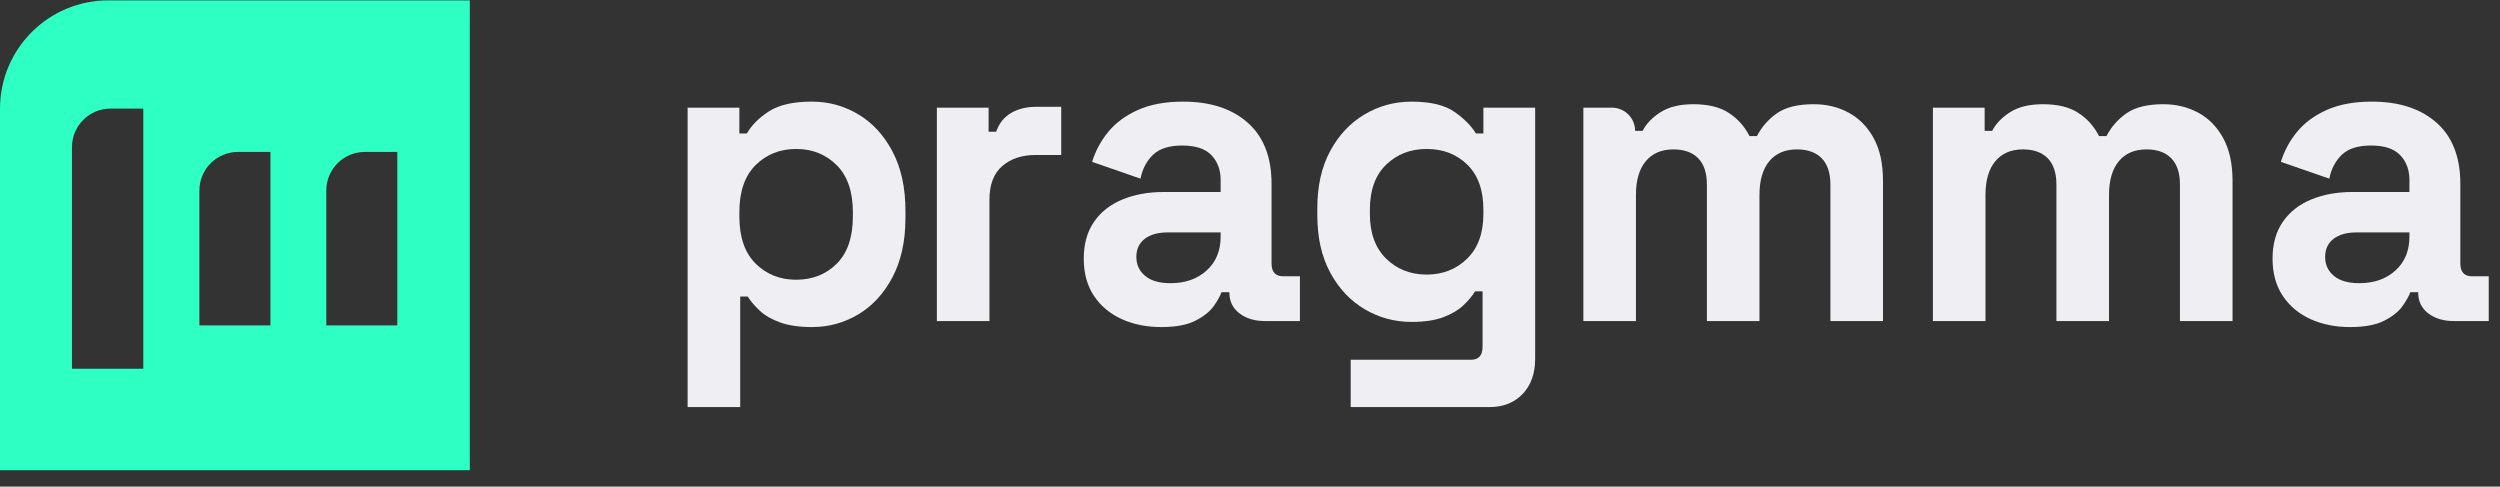 <svg width="149" height="29" viewBox="0 0 149 29" fill="none" xmlns="http://www.w3.org/2000/svg">
<rect x="0" y="0" width="149" height="29" fill="#333333" stroke="none"/>
<path d="M47.449 16.672C48.427 16.672 49.236 16.352 49.874 15.711C50.512 15.07 50.831 14.134 50.831 12.903V12.647C50.831 11.416 50.508 10.48 49.862 9.839C49.215 9.198 48.41 8.878 47.449 8.878C46.487 8.878 45.683 9.198 45.036 9.839C44.39 10.48 44.066 11.416 44.066 12.647V12.903C44.066 14.134 44.39 15.07 45.036 15.711C45.683 16.352 46.487 16.672 47.449 16.672ZM40.982 24.262V6.416H44.066V7.955H44.514C44.796 7.459 45.235 7.019 45.832 6.634C46.429 6.25 47.283 6.057 48.394 6.057C49.389 6.057 50.309 6.31 51.155 6.814C52 7.318 52.68 8.057 53.194 9.032C53.708 10.006 53.965 11.185 53.965 12.57V12.98C53.965 14.365 53.708 15.544 53.194 16.519C52.68 17.493 52 18.233 51.155 18.737C50.309 19.241 49.389 19.493 48.394 19.493C47.648 19.493 47.022 19.403 46.516 19.224C46.01 19.044 45.604 18.814 45.298 18.532C44.991 18.249 44.746 17.963 44.564 17.673H44.116V24.262H40.982Z" fill="#EFEFF3"/>
<path d="M55.837 19.134V6.416H58.921V7.852H59.368C59.551 7.34 59.854 6.964 60.276 6.724C60.699 6.485 61.192 6.365 61.756 6.365H63.249V9.237H61.707C60.911 9.237 60.255 9.455 59.742 9.891C59.228 10.327 58.971 10.998 58.971 11.903V19.134H55.837Z" fill="#EFEFF3"/>
<path d="M69.765 16.878C70.644 16.878 71.361 16.626 71.916 16.121C72.472 15.617 72.75 14.946 72.75 14.109V13.852H69.591C69.01 13.852 68.555 13.98 68.223 14.237C67.891 14.493 67.726 14.852 67.726 15.314C67.726 15.775 67.9 16.151 68.248 16.442C68.596 16.733 69.102 16.878 69.765 16.878ZM69.218 19.493C68.339 19.493 67.551 19.335 66.855 19.019C66.159 18.703 65.607 18.241 65.201 17.634C64.795 17.028 64.592 16.288 64.592 15.416C64.592 14.544 64.795 13.814 65.201 13.224C65.607 12.634 66.171 12.19 66.892 11.891C67.614 11.592 68.438 11.442 69.367 11.442H72.75V10.724C72.75 10.126 72.567 9.634 72.203 9.25C71.838 8.865 71.257 8.673 70.461 8.673C69.682 8.673 69.102 8.857 68.721 9.224C68.339 9.592 68.09 10.066 67.974 10.647L65.089 9.647C65.288 8.998 65.607 8.404 66.047 7.865C66.486 7.327 67.075 6.891 67.813 6.557C68.55 6.224 69.45 6.057 70.511 6.057C72.136 6.057 73.421 6.476 74.366 7.314C75.311 8.151 75.784 9.365 75.784 10.955V15.698C75.784 16.211 76.016 16.467 76.48 16.467H77.475V19.134H75.386C74.772 19.134 74.267 18.98 73.869 18.673C73.471 18.365 73.272 17.955 73.272 17.442V17.416H72.799C72.733 17.622 72.584 17.89 72.352 18.224C72.119 18.557 71.755 18.852 71.257 19.108C70.76 19.365 70.08 19.493 69.218 19.493Z" fill="#EFEFF3"/>
<path d="M85.028 16.365C85.99 16.365 86.794 16.049 87.44 15.417C88.087 14.784 88.41 13.895 88.41 12.75V12.493C88.41 11.331 88.091 10.438 87.453 9.814C86.814 9.19 86.006 8.878 85.028 8.878C84.066 8.878 83.262 9.19 82.615 9.814C81.969 10.438 81.645 11.331 81.645 12.493V12.75C81.645 13.895 81.969 14.784 82.615 15.417C83.262 16.049 84.066 16.365 85.028 16.365ZM78.512 12.827V12.417C78.512 11.083 78.768 9.942 79.283 8.993C79.796 8.045 80.48 7.319 81.335 6.814C82.188 6.31 83.121 6.058 84.132 6.058C85.26 6.058 86.114 6.263 86.694 6.673C87.275 7.083 87.697 7.511 87.963 7.955H88.41V6.417H91.495V21.391C91.495 22.263 91.246 22.959 90.749 23.481C90.251 24.002 89.588 24.263 88.759 24.263H80.501V21.442H87.664C88.128 21.442 88.361 21.186 88.361 20.673V17.365H87.913C87.747 17.639 87.515 17.917 87.217 18.198C86.918 18.481 86.52 18.716 86.023 18.904C85.525 19.092 84.895 19.186 84.132 19.186C83.121 19.186 82.188 18.934 81.335 18.429C80.48 17.925 79.796 17.199 79.283 16.25C78.768 15.301 78.512 14.16 78.512 12.827Z" fill="#EFEFF3"/>
<path d="M94.369 19.134V6.416H96.068C96.833 6.416 97.453 7.036 97.453 7.801H97.9C98.116 7.374 98.472 7.002 98.97 6.686C99.467 6.369 100.122 6.211 100.935 6.211C101.813 6.211 102.518 6.387 103.049 6.737C103.579 7.087 103.985 7.545 104.268 8.109H104.715C104.997 7.562 105.395 7.109 105.909 6.75C106.423 6.391 107.153 6.211 108.098 6.211C108.86 6.211 109.553 6.378 110.174 6.711C110.796 7.045 111.294 7.549 111.667 8.224C112.04 8.9 112.226 9.75 112.226 10.775V19.134H109.092V11.006C109.092 10.305 108.918 9.78 108.57 9.429C108.222 9.079 107.733 8.904 107.103 8.904C106.39 8.904 105.838 9.139 105.449 9.609C105.059 10.079 104.864 10.75 104.864 11.622V19.134H101.731V11.006C101.731 10.305 101.556 9.78 101.208 9.429C100.86 9.079 100.371 8.904 99.741 8.904C99.028 8.904 98.476 9.139 98.087 9.609C97.697 10.079 97.502 10.75 97.502 11.622V19.134H94.369Z" fill="#EFEFF3"/>
<path d="M115.201 19.134V6.416H118.285V7.801H118.733C118.948 7.374 119.305 7.002 119.803 6.686C120.3 6.369 120.955 6.211 121.767 6.211C122.646 6.211 123.351 6.387 123.881 6.737C124.412 7.087 124.818 7.545 125.1 8.109H125.548C125.83 7.562 126.228 7.109 126.742 6.75C127.256 6.391 127.985 6.211 128.93 6.211C129.693 6.211 130.385 6.378 131.007 6.711C131.629 7.045 132.126 7.549 132.499 8.224C132.872 8.9 133.059 9.75 133.059 10.775V19.134H129.925V11.006C129.925 10.305 129.751 9.78 129.403 9.429C129.055 9.079 128.565 8.904 127.935 8.904C127.222 8.904 126.671 9.139 126.281 9.609C125.892 10.079 125.697 10.75 125.697 11.622V19.134H122.563V11.006C122.563 10.305 122.389 9.78 122.041 9.429C121.693 9.079 121.203 8.904 120.574 8.904C119.86 8.904 119.309 9.139 118.92 9.609C118.53 10.079 118.335 10.75 118.335 11.622V19.134H115.201Z" fill="#EFEFF3"/>
<path d="M140.617 16.878C141.496 16.878 142.213 16.626 142.769 16.121C143.324 15.617 143.602 14.946 143.602 14.109V13.852H140.443C139.863 13.852 139.407 13.98 139.075 14.237C138.744 14.493 138.578 14.852 138.578 15.314C138.578 15.775 138.752 16.151 139.1 16.442C139.449 16.733 139.954 16.878 140.617 16.878ZM140.07 19.493C139.191 19.493 138.404 19.335 137.708 19.019C137.011 18.703 136.46 18.241 136.054 17.634C135.647 17.028 135.444 16.288 135.444 15.416C135.444 14.544 135.647 13.814 136.054 13.224C136.46 12.634 137.023 12.19 137.745 11.891C138.466 11.592 139.291 11.442 140.219 11.442H143.602V10.724C143.602 10.126 143.419 9.634 143.055 9.25C142.69 8.865 142.11 8.673 141.314 8.673C140.534 8.673 139.954 8.857 139.573 9.224C139.191 9.592 138.942 10.066 138.827 10.647L135.941 9.647C136.14 8.998 136.46 8.404 136.899 7.865C137.338 7.327 137.927 6.891 138.665 6.557C139.403 6.224 140.302 6.057 141.364 6.057C142.988 6.057 144.274 6.476 145.219 7.314C146.164 8.151 146.636 9.365 146.636 10.955V15.698C146.636 16.211 146.868 16.467 147.333 16.467H148.328V19.134H146.238C145.625 19.134 145.119 18.98 144.721 18.673C144.323 18.365 144.124 17.955 144.124 17.442V17.416H143.652C143.585 17.622 143.436 17.89 143.204 18.224C142.972 18.557 142.607 18.852 142.11 19.108C141.612 19.365 140.932 19.493 140.07 19.493Z" fill="#EFEFF3"/>
<path d="M23.68 19.395H19.447V11.347C19.447 10.085 20.476 9.056 21.738 9.056H23.68V19.395ZM16.118 19.395H11.884V11.347C11.884 10.085 12.914 9.056 14.176 9.056H16.118V19.395ZM8.541 21.977H4.289V8.765C4.289 7.503 5.318 6.473 6.58 6.473H8.522H8.541V21.977ZM6.457 0.022C2.891 0.022 0 2.914 0 6.48V28.023H28V0.022H6.457Z" fill="#2EFFC2"/>
</svg>
